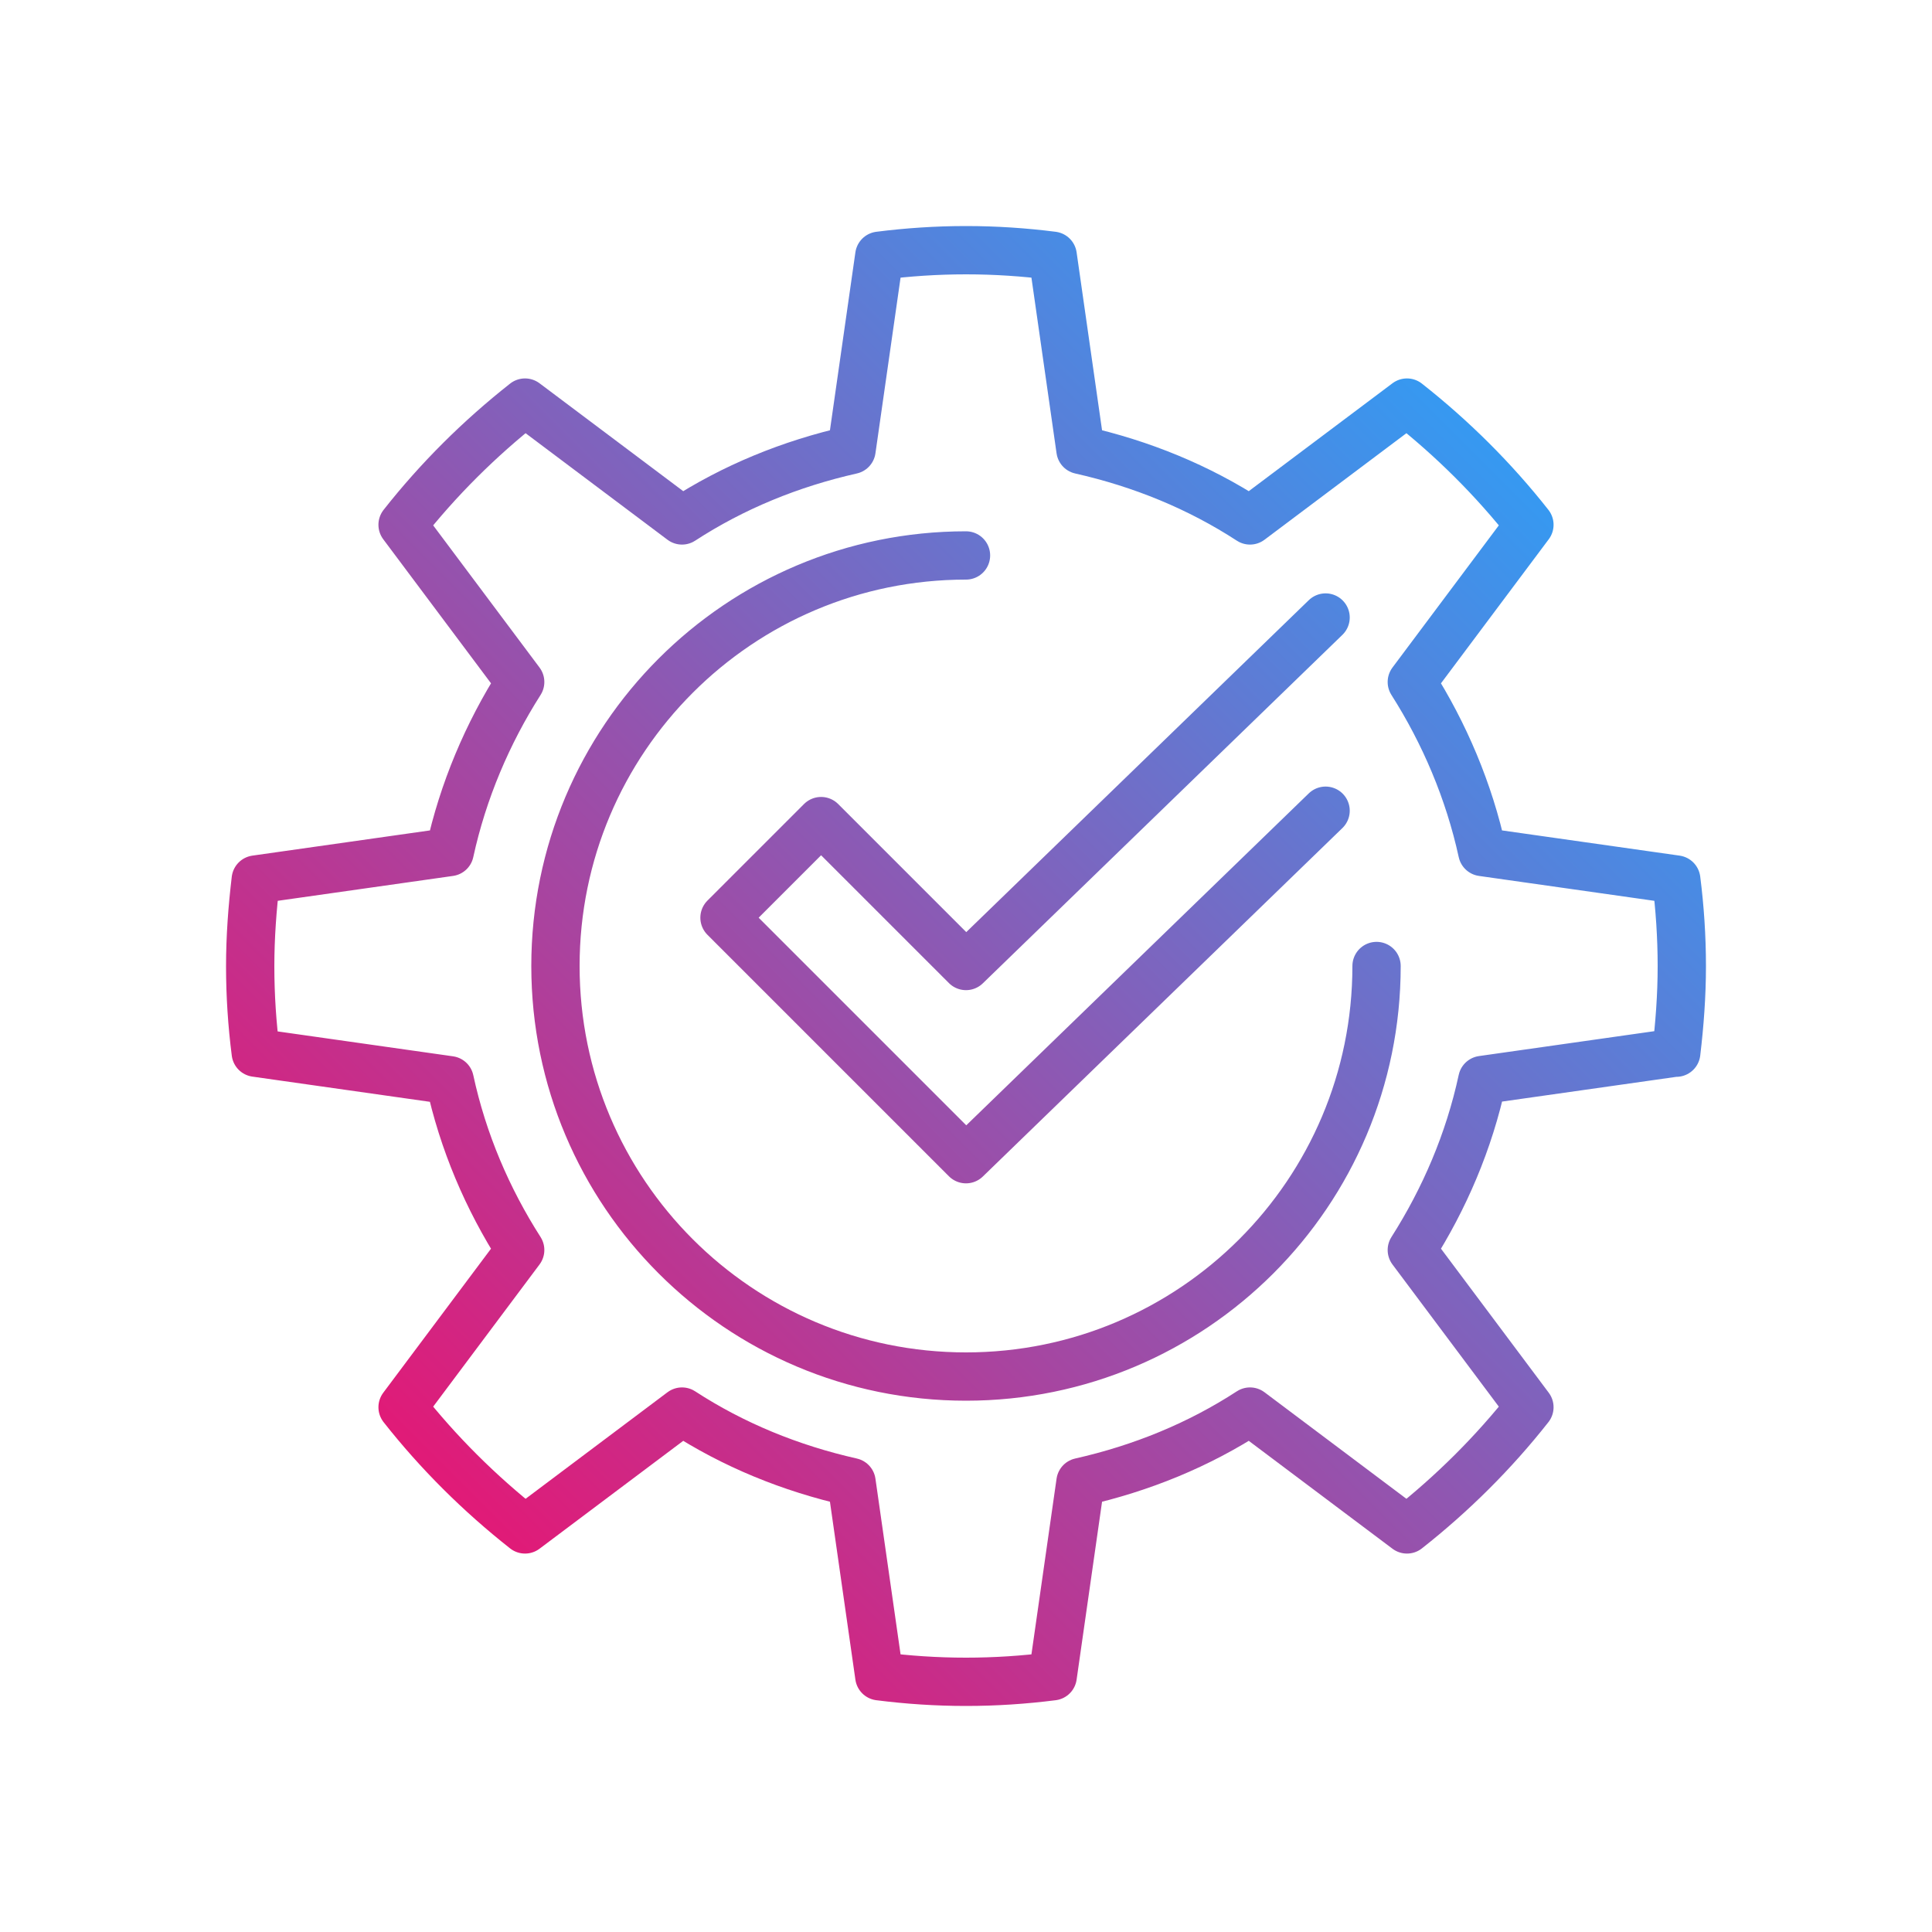<?xml version="1.0" encoding="UTF-8"?>
<svg xmlns="http://www.w3.org/2000/svg" xmlns:xlink="http://www.w3.org/1999/xlink" id="Layer_1" data-name="Layer 1" viewBox="0 0 80 80">
  <defs>
    <style>
      .cls-1 {
        fill: none;
        stroke: url(#Small_Icon_Gradient_RGB);
        stroke-linecap: round;
        stroke-linejoin: round;
        stroke-width: 2px;
      }
    </style>
    <linearGradient id="Small_Icon_Gradient_RGB" data-name="Small Icon Gradient RGB" x1="18.34" y1="61.66" x2="61.66" y2="18.34" gradientUnits="userSpaceOnUse">
      <stop offset="0" stop-color="#e11a77"></stop>
      <stop offset="1" stop-color="#3699f1"></stop>
    </linearGradient>
  </defs>
  <path class="cls-1" d="M54.89,33.57l-14.89,14.43-10-10,4-4,6,6,14.89-14.43M40,23c-9.39,0-17,7.61-17,17s7.61,17,17,17,17-7.61,17-17M69.41,43.59c.14-1.18.23-2.37.23-3.58s-.08-2.42-.23-3.59l-8.03-1.14c-.55-2.52-1.57-4.92-2.92-7.04l4.87-6.51c-1.48-1.88-3.18-3.57-5.07-5.06l-6.5,4.88c-2.12-1.38-4.49-2.35-7.02-2.92l-1.15-8.04c-1.18-.15-2.37-.23-3.59-.23s-2.41.08-3.59.23l-1.15,8.04c-2.53.57-4.9,1.54-7.02,2.92l-6.5-4.88c-1.89,1.49-3.59,3.18-5.07,5.06l4.87,6.51c-1.35,2.12-2.37,4.51-2.92,7.04l-8.03,1.14c-.14,1.18-.23,2.37-.23,3.59s.08,2.41.23,3.58l8.03,1.14c.55,2.55,1.57,4.92,2.92,7.03l-4.87,6.51c1.48,1.88,3.18,3.57,5.07,5.06l6.5-4.88c2.12,1.38,4.49,2.35,7.02,2.92l1.15,8.04c1.18.15,2.37.23,3.59.23s2.41-.08,3.59-.23l1.15-8.04c2.53-.57,4.9-1.54,7.02-2.92l6.5,4.88c1.89-1.49,3.59-3.18,5.07-5.06l-4.87-6.51c1.35-2.12,2.37-4.49,2.92-7.04l8.03-1.14Z"></path>
</svg>
